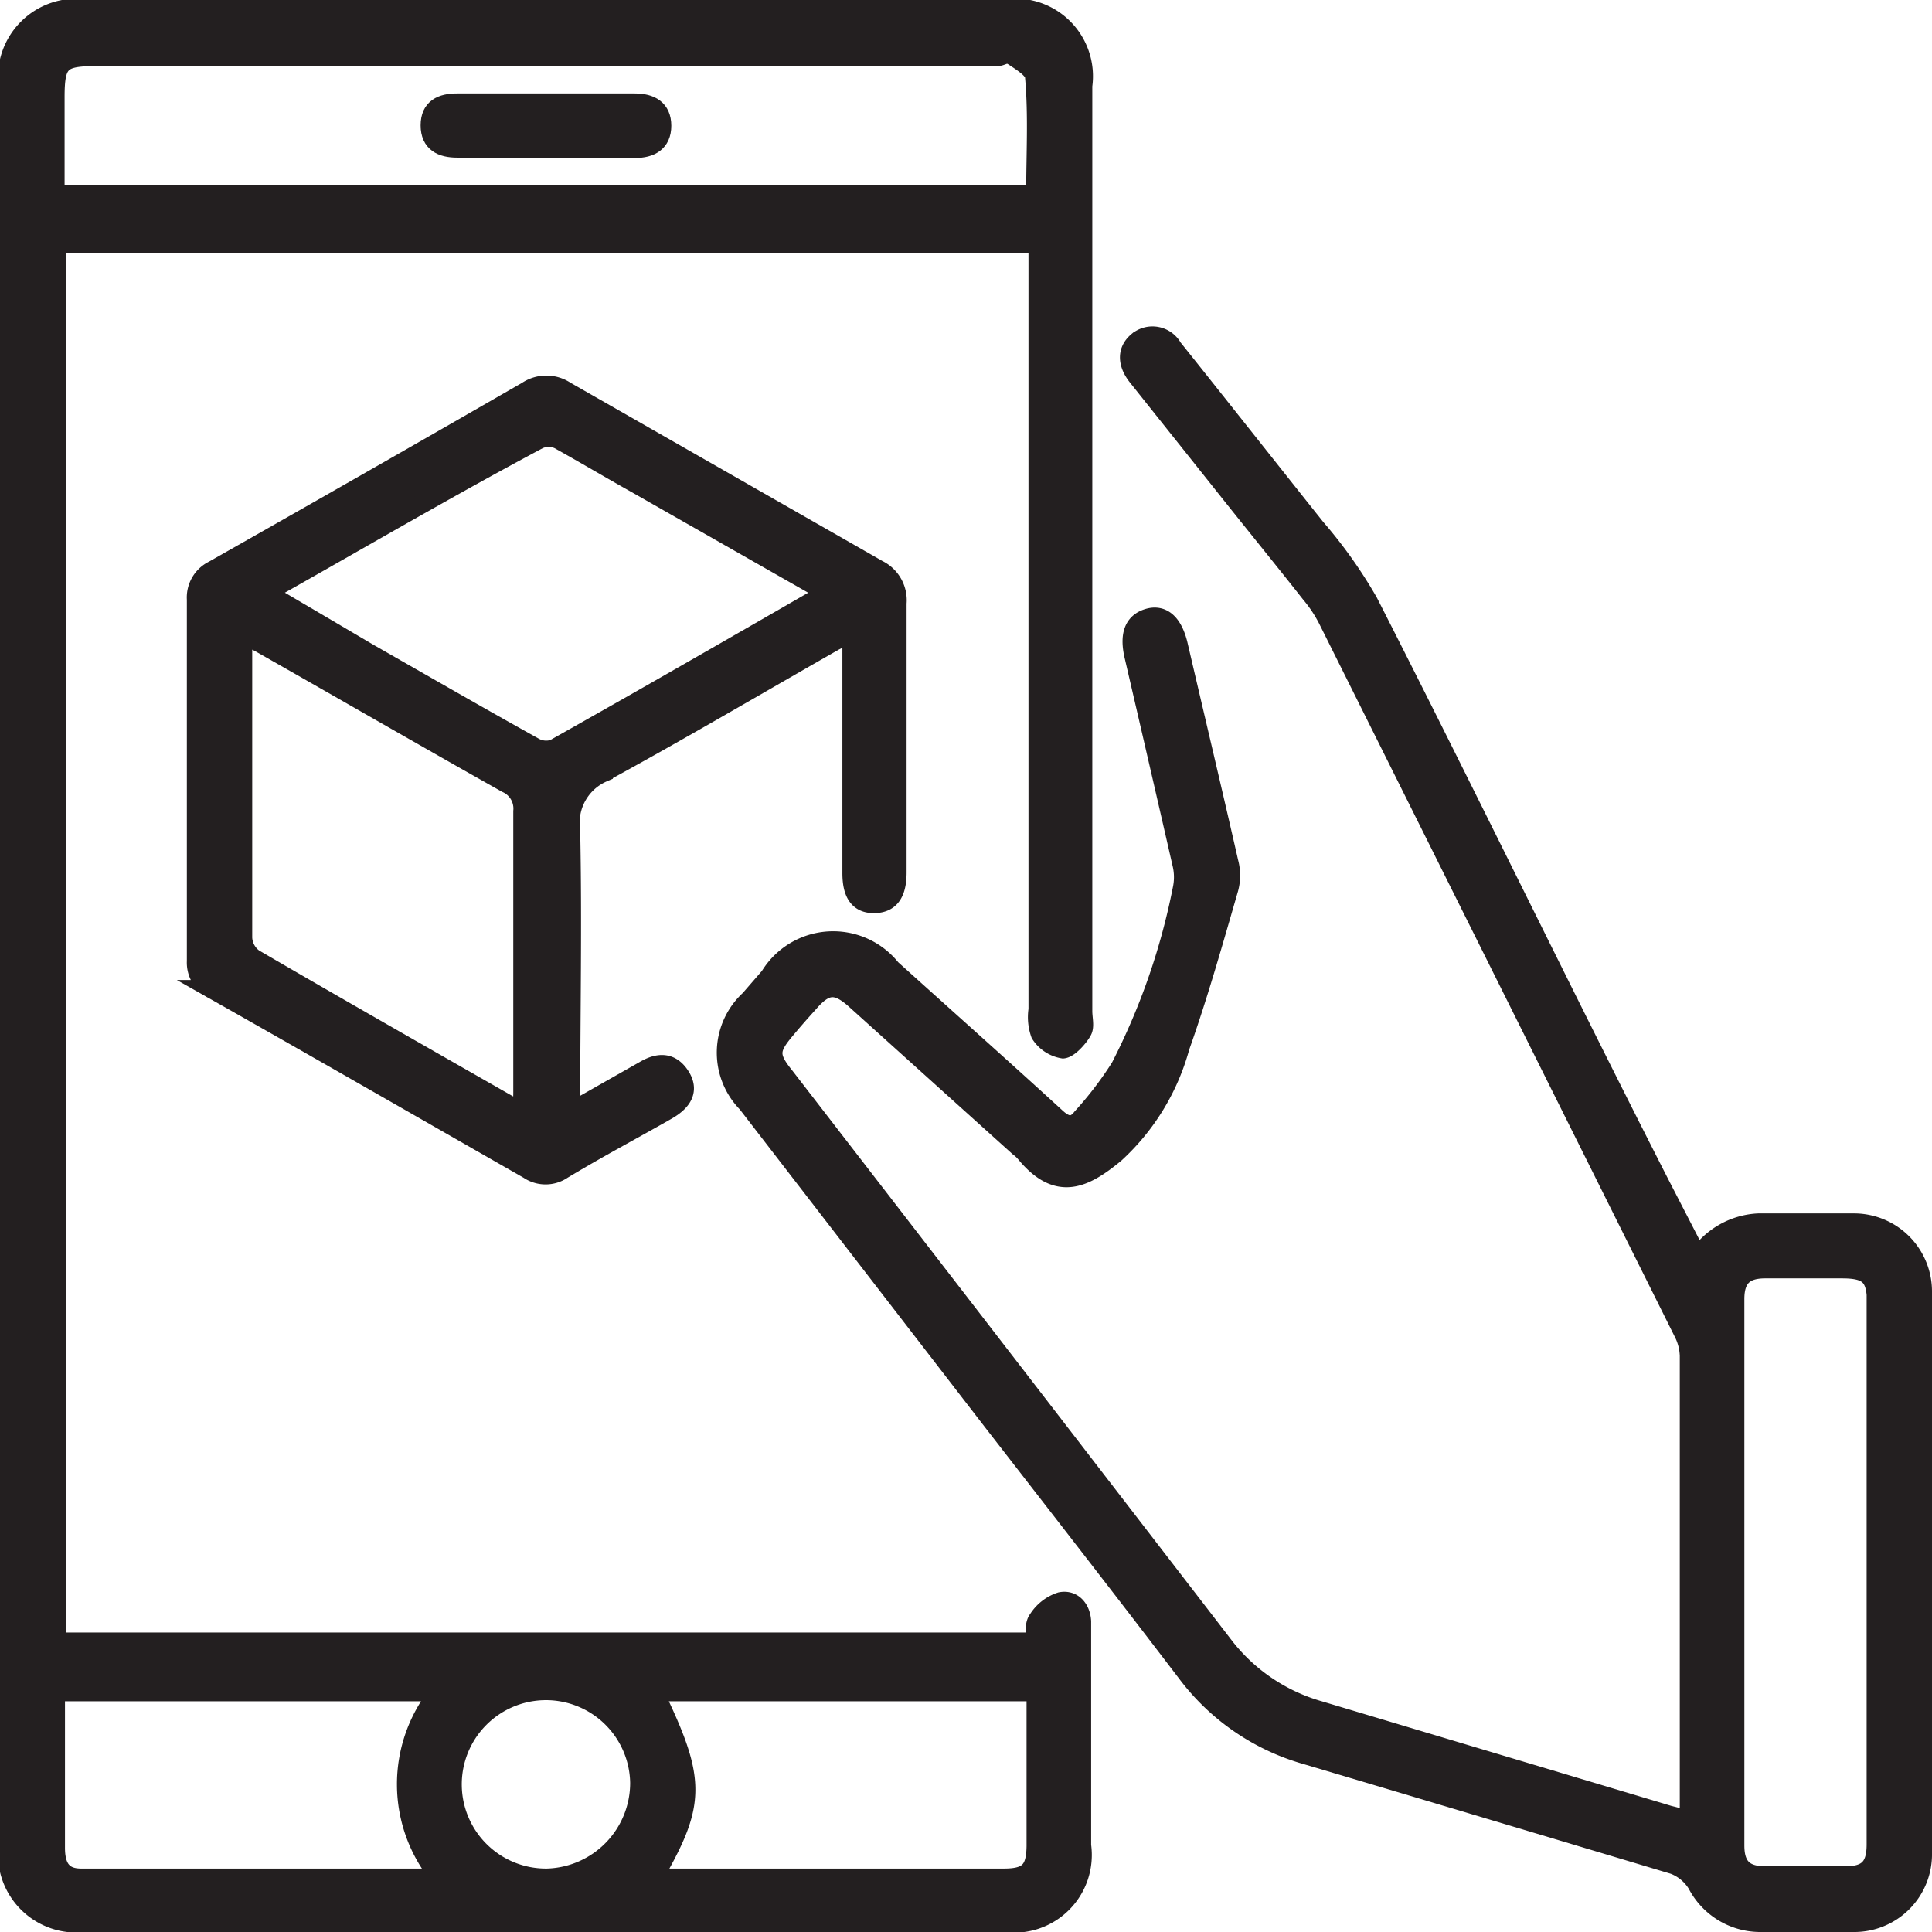 <svg xmlns="http://www.w3.org/2000/svg" viewBox="0 0 50.25 50.25"><defs><style>.cls-1{fill:#231f20;stroke:#231f20;stroke-miterlimit:10;stroke-width:0.5px;}</style></defs><g id="Layer_2" data-name="Layer 2"><g id="Layer_2-2" data-name="Layer 2"><path class="cls-1" d="M27,42.12a1.1,1.1,0,0,1,.59-.46c.31-.06.52.18.54.51,0,.14,0,.27,0,.4V48a1.77,1.77,0,0,1-2,2H2.21a1.79,1.79,0,0,1-2-2V2.23a1.79,1.79,0,0,1,2-2H26.16a1.77,1.77,0,0,1,2,2V26.3c0,.17.05.37,0,.49s-.33.47-.51.49a.87.87,0,0,1-.59-.39,1.3,1.3,0,0,1-.06-.63V6.33H1.46V42.71H26.92C26.94,42.5,26.89,42.26,27,42.12ZM26.91,2c0-.19-.33-.39-.54-.53s-.29,0-.44,0H2.49c-.92,0-1.06.14-1.06,1.06V5.07H26.94C26.94,4,27,3,26.91,2ZM11.44,44h-10c0,.18,0,.35,0,.53,0,1.17,0,2.35,0,3.53,0,.53.2.79.67.79h9.36A3.78,3.78,0,0,1,11.44,44Zm5.92,4.85h8.75c.64,0,.83-.2.84-.83V44H17c1.12,2.31,1.11,2.89,0,4.82Zm-3.13,0a2.48,2.48,0,0,0,2.41-2.48,2.44,2.44,0,1,0-2.41,2.48Z"/><path class="cls-1" d="M45.74,31.81c.83,0,1.66,0,2.49,0A1.78,1.78,0,0,1,50,33.61q0,7.29,0,14.58A1.77,1.77,0,0,1,48.2,50H45.76a1.85,1.85,0,0,1-1.62-1,1.22,1.22,0,0,0-.6-.5Q38.77,47.07,34,45.65a5.9,5.9,0,0,1-3.14-2.15c-1.67-2.19-3.36-4.36-5.05-6.54l-6.38-8.27A1.87,1.87,0,0,1,19.5,26l.52-.6a1.93,1.93,0,0,1,3.16-.2c1.43,1.29,2.87,2.57,4.29,3.87.25.23.46.27.67,0a9.43,9.43,0,0,0,1-1.31,17.55,17.55,0,0,0,1.61-4.63,1.49,1.49,0,0,0,0-.63q-.62-2.71-1.25-5.42c-.14-.58,0-.89.36-1s.64.11.78.68c.44,1.89.89,3.78,1.32,5.67a1.31,1.31,0,0,1,0,.68c-.4,1.38-.79,2.77-1.27,4.12A5.84,5.84,0,0,1,29,30c-.8.66-1.49,1-2.32,0a1,1,0,0,0-.18-.17L22.25,26c-.49-.44-.78-.42-1.21.08-.21.23-.42.47-.62.71-.42.5-.43.69,0,1.22q5.7,7.38,11.39,14.77a4.79,4.79,0,0,0,2.5,1.71l9.09,2.72.54.14c0-.17,0-.28,0-.4,0-3.9,0-7.79,0-11.69a1.42,1.42,0,0,0-.16-.61q-4.61-9.25-9.23-18.51a3.52,3.52,0,0,0-.46-.7c-.7-.89-1.41-1.76-2.11-2.64l-2.39-3c-.25-.31-.31-.66,0-.92a.6.6,0,0,1,.91.17l.16.2c1.19,1.49,2.38,3,3.56,4.48a12.29,12.29,0,0,1,1.37,1.93c2.55,5,5,10.07,7.57,15.11l1,1.94A2,2,0,0,1,45.74,31.81Zm3.07,2.11c0-.72-.19-.92-.9-.92h-2c-.55,0-.79.24-.79.79V48c0,.55.24.79.79.79H48c.58,0,.8-.23.8-.82V33.92Z"/><path class="cls-1" d="M16.76,27.84c.34-.2.67-.24.92.13s.09.66-.32.9c-.91.52-1.82,1-2.73,1.55a.78.78,0,0,1-.88,0c-2.73-1.56-5.46-3.13-8.2-4.68A.78.78,0,0,1,5.11,25c0-3.14,0-6.27,0-9.41a.79.79,0,0,1,.44-.76q4.08-2.31,8.16-4.66a.9.9,0,0,1,1,0l8.12,4.64a.89.89,0,0,1,.5.88c0,2.32,0,4.65,0,7,0,.55-.19.8-.58.81s-.59-.23-.59-.79V17c0-.17,0-.34,0-.57l-.47.25c-2,1.14-4,2.32-6,3.41a1.42,1.42,0,0,0-.85,1.5c.05,2.41,0,4.81,0,7.34Zm-.23-15.27c-.68-.38-1.35-.78-2-1.14a.64.64,0,0,0-.52,0C11.68,12.67,9.41,14,7.14,15.28a1.08,1.08,0,0,0-.18.16L9.61,17c1.42.81,2.84,1.63,4.28,2.43a.64.64,0,0,0,.52.05c2.33-1.31,4.64-2.64,7-4l.07-.09ZM13.6,28.42c0-2.44,0-4.88,0-7.32a.72.72,0,0,0-.43-.73c-2.13-1.2-4.26-2.43-6.39-3.64l-.47-.25c0,.19,0,.32,0,.45,0,2.49,0,5,0,7.46a.7.7,0,0,0,.29.54c2.23,1.3,4.48,2.58,6.72,3.86a1.7,1.7,0,0,0,.26.12C13.59,28.71,13.6,28.56,13.6,28.42Z"/><path class="cls-1" d="M14.22,3.86h2.29c.41,0,.7-.16.7-.59s-.29-.59-.7-.59H11.89c-.4,0-.7.13-.7.58s.3.59.7.59Z"/></g></g></svg>